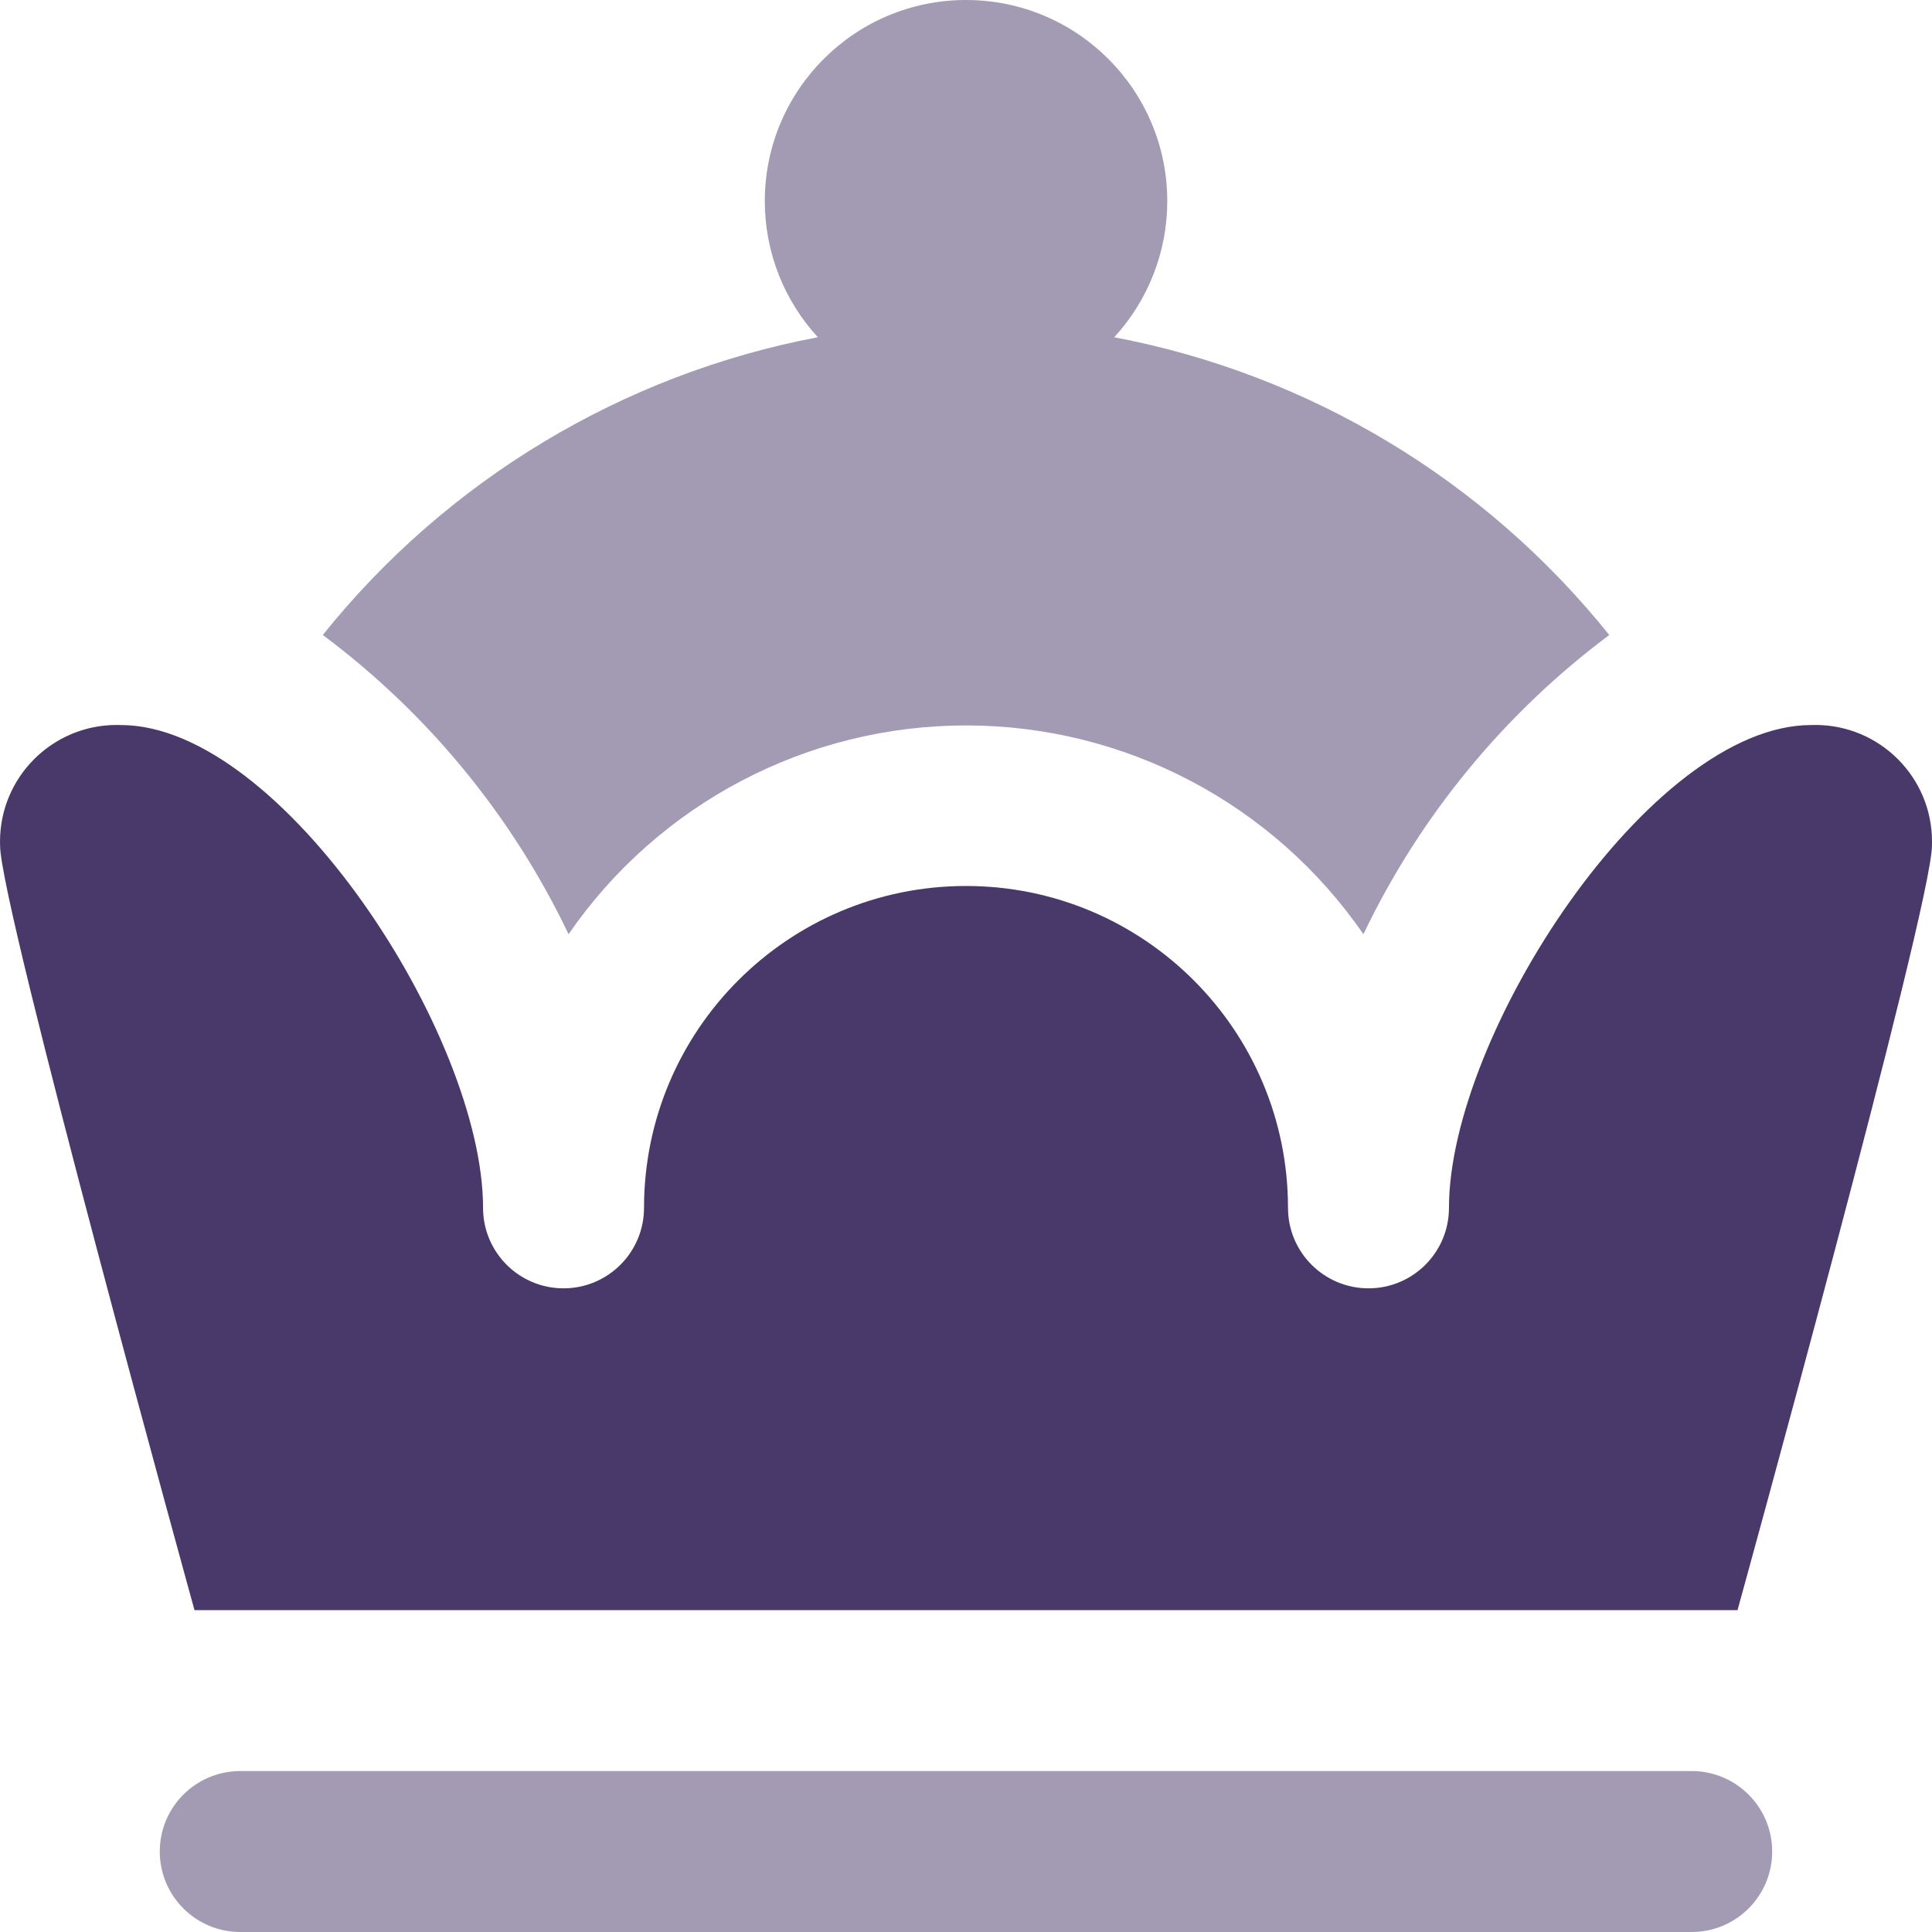<?xml version="1.0" encoding="UTF-8"?>
<!DOCTYPE svg PUBLIC "-//W3C//DTD SVG 1.1//EN" "http://www.w3.org/Graphics/SVG/1.1/DTD/svg11.dtd">
<!-- Creator: CorelDRAW -->
<svg xmlns="http://www.w3.org/2000/svg" xml:space="preserve" width="0.5in" height="0.5in" version="1.1" style="shape-rendering:geometricPrecision; text-rendering:geometricPrecision; image-rendering:optimizeQuality; fill-rule:evenodd; clip-rule:evenodd"
viewBox="0 0 500 500"
 xmlns:xlink="http://www.w3.org/1999/xlink"
 xmlns:xodm="http://www.corel.com/coreldraw/odm/2003"
 data-name="Layer 1">
 <defs>
  <style type="text/css">
   <![CDATA[
    .fil0 {fill:#49386A;fill-rule:nonzero}
    .fil1 {fill:#49386A;fill-rule:nonzero;fill-opacity:0.502}
   ]]>
  </style>
 </defs>
 <g id="Layer_x0020_1">
  <path class="fil0" d="M449.67 416.7c0,0 50.31,-182.17 50.31,-197.83 0.01,-0.35 0.02,-0.72 0.02,-1.08 0,-16.66 -13.52,-30.17 -30.19,-30.17 -0.35,0 -0.73,0.01 -1.08,0.02 -41.66,0 -93.74,80.28 -93.74,124.95 0,11.5 -9.32,20.83 -20.83,20.83 -11.5,0 -20.83,-9.33 -20.83,-20.83 0,-46 -37.31,-83.3 -83.33,-83.3 -46.01,0 -83.33,37.3 -83.33,83.3 0,11.5 -9.33,20.83 -20.83,20.83 -11.5,0 -20.83,-9.33 -20.83,-20.83 0,-44.67 -52.08,-124.95 -93.74,-124.95 -0.35,-0.01 -0.73,-0.02 -1.08,-0.02 -16.67,0 -30.19,13.51 -30.19,30.17 0,0.36 0.01,0.73 0.02,1.08 0,15.66 50.31,197.83 50.31,197.83l399.34 0z"/>
  <path class="fil1" d="M438.15 458.35l-376.3 0c-11.37,0.18 -20.5,9.45 -20.5,20.82 0,11.5 9.33,20.83 20.83,20.83 0.11,0 0.23,0 0.33,0l374.97 0c0.11,0 0.22,0 0.33,0 11.5,0 20.83,-9.32 20.83,-20.83 0,-11.37 -9.13,-20.64 -20.5,-20.82l0 0z"/>
  <path class="fil1" d="M83.54 164.33c32.15,-40.09 77.61,-67.47 128.11,-77.06 -8.82,-9.59 -13.72,-22.17 -13.72,-35.21 0,-28.75 23.32,-52.06 52.08,-52.06 28.76,0 52.08,23.31 52.08,52.06 0,13.04 -4.91,25.62 -13.73,35.22 50.5,9.58 95.96,36.95 128.12,77.06 -27.14,20.25 -49.04,46.89 -63.63,77.44 -23.3,-33.83 -61.76,-54.04 -102.85,-54.04 -41.09,0 -79.56,20.21 -102.86,54.03 -14.58,-30.56 -36.43,-57.17 -63.59,-77.43l-0.01 -0.01z"/>
 </g>
</svg>